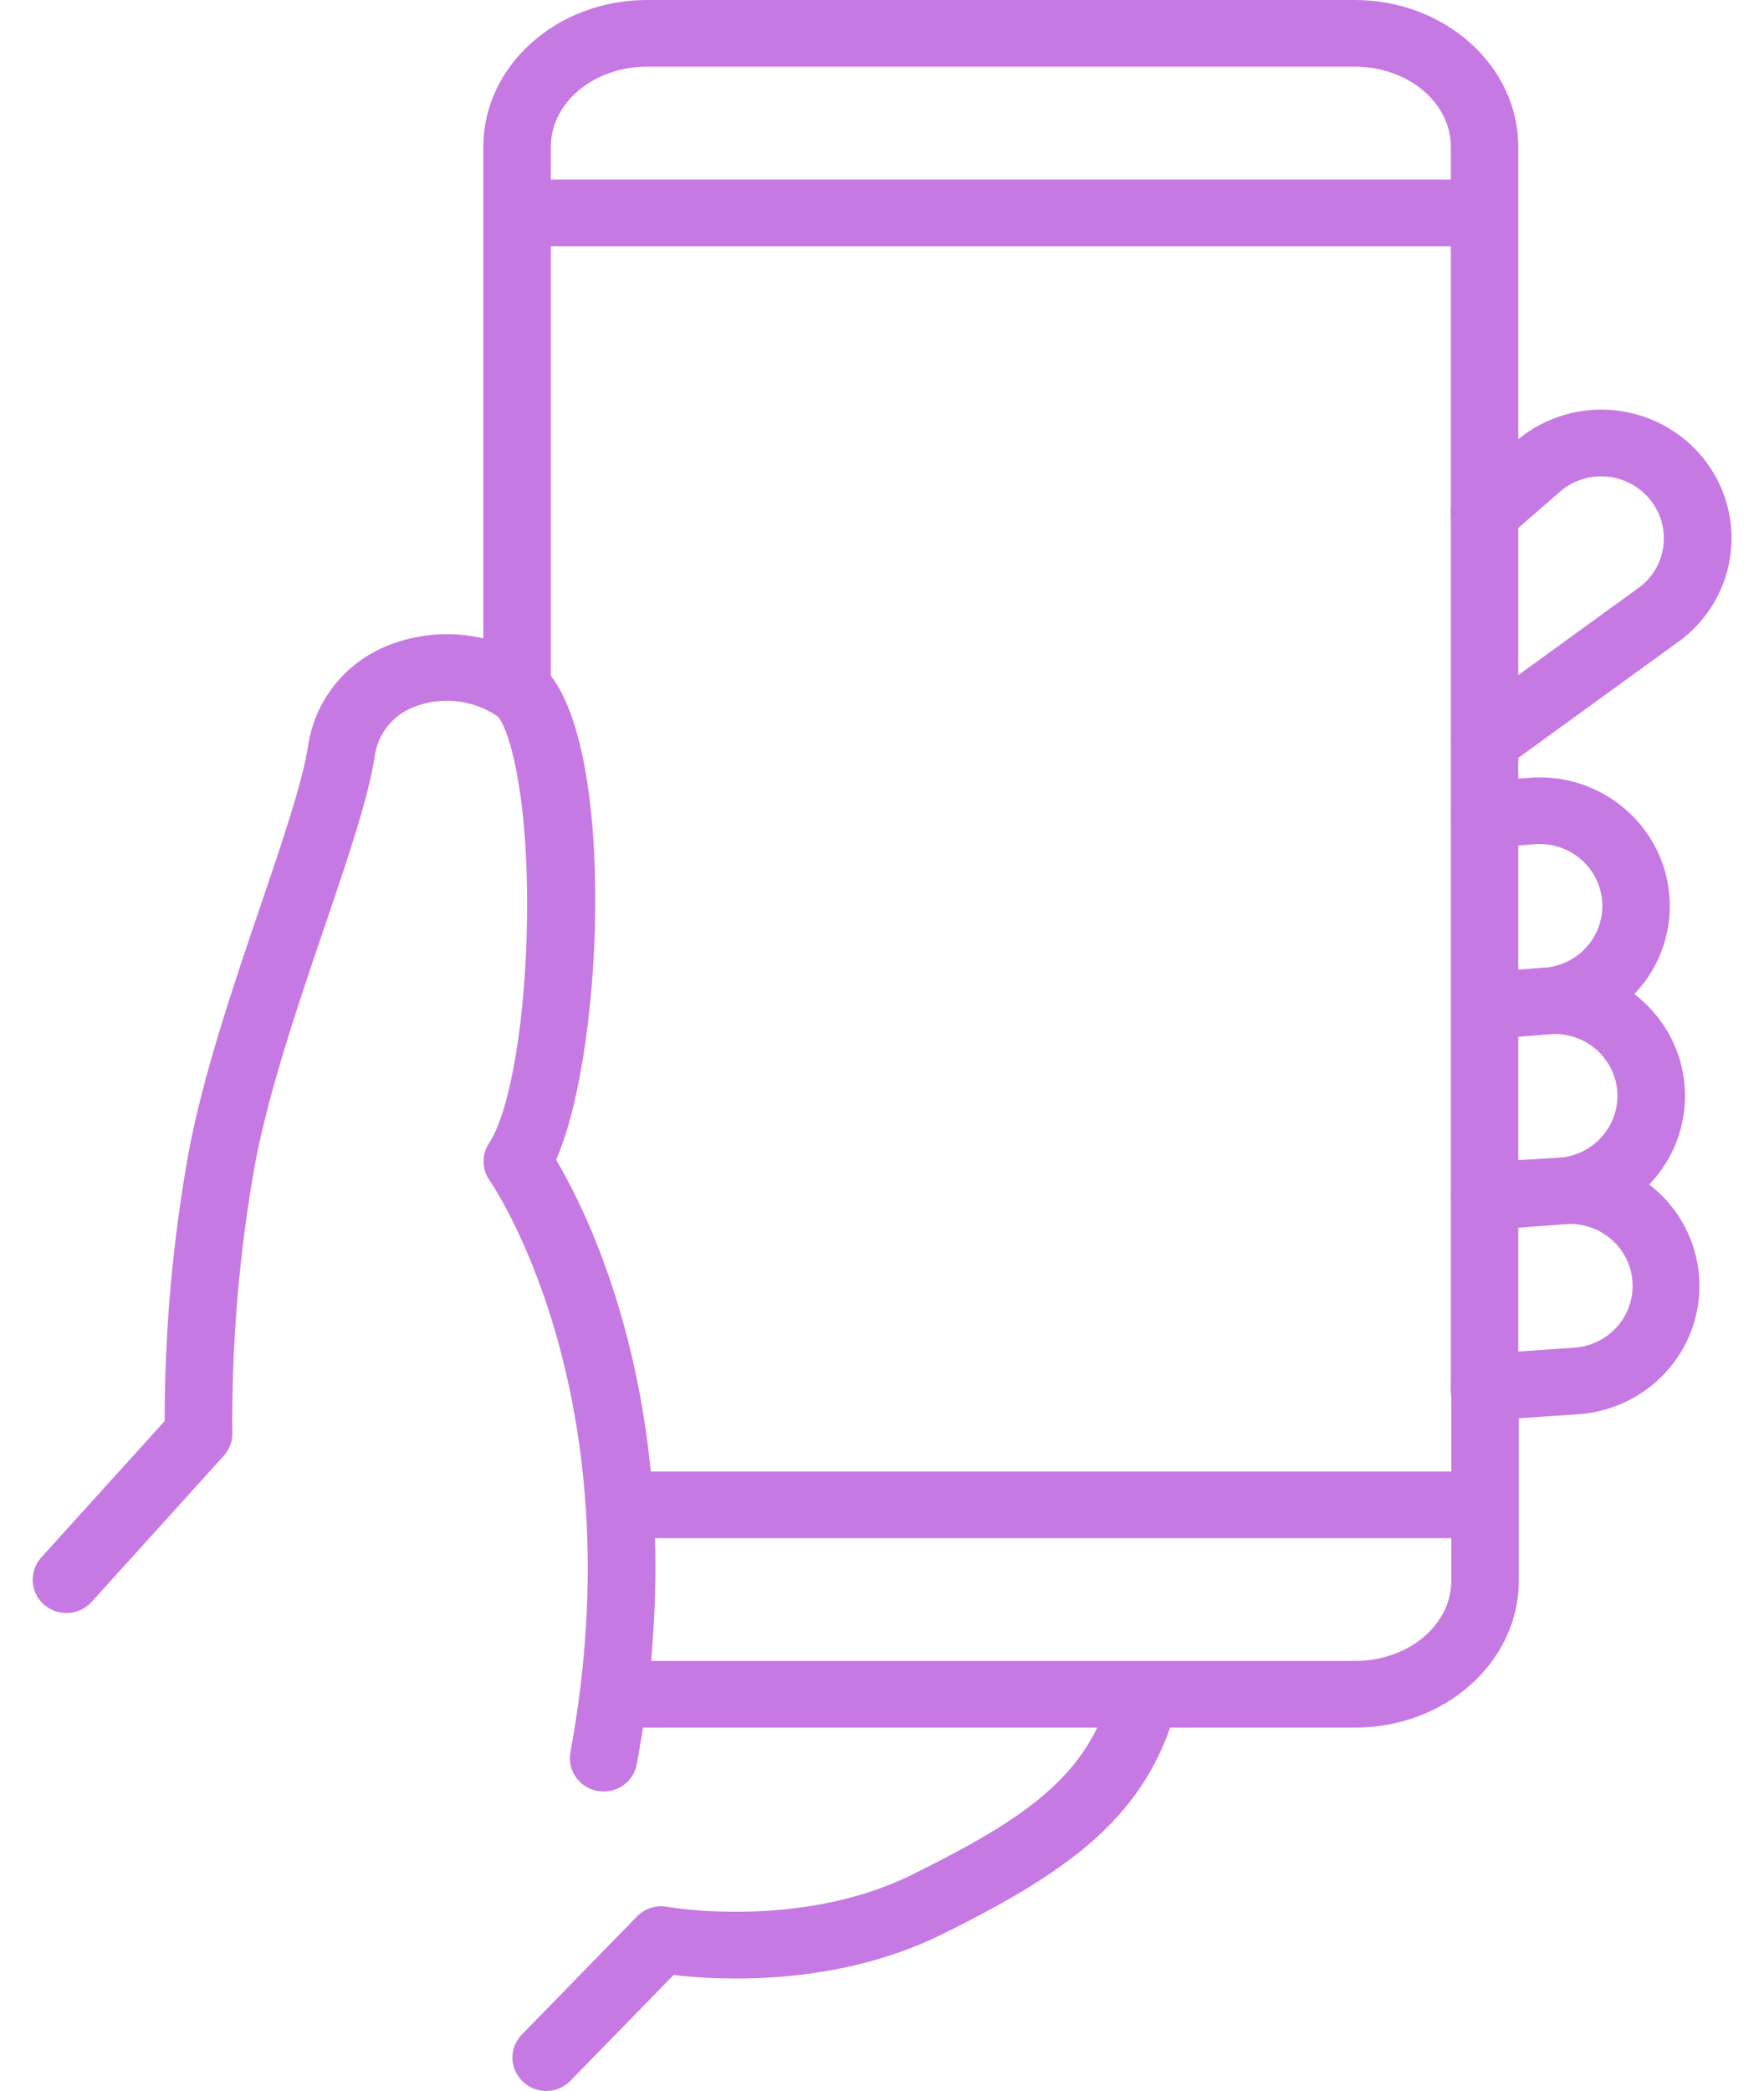 <svg width="27" height="32" viewBox="0 0 27 32" fill="none" xmlns="http://www.w3.org/2000/svg">
<path d="M9.24 27.417C9.208 27.417 9.177 27.414 9.146 27.409C9.079 27.397 9.016 27.372 8.959 27.336C8.902 27.299 8.853 27.252 8.814 27.197C8.776 27.142 8.748 27.08 8.734 27.014C8.72 26.949 8.719 26.881 8.731 26.815C9.747 21.318 7.517 18.099 7.495 18.067C7.436 17.984 7.403 17.884 7.401 17.782C7.4 17.681 7.429 17.58 7.486 17.495C7.816 16.995 8.056 15.547 8.068 13.973C8.083 12.026 7.761 11.088 7.612 10.959C7.426 10.834 7.212 10.756 6.988 10.732C6.765 10.708 6.539 10.739 6.33 10.822C6.171 10.884 6.032 10.987 5.927 11.12C5.823 11.253 5.756 11.412 5.735 11.579C5.635 12.224 5.323 13.139 4.963 14.198C4.566 15.366 4.115 16.691 3.903 17.817C3.661 19.174 3.545 20.549 3.556 21.927C3.56 22.056 3.513 22.182 3.425 22.279L1.402 24.516C1.356 24.566 1.302 24.606 1.241 24.635C1.18 24.665 1.113 24.681 1.046 24.685C0.978 24.689 0.91 24.68 0.846 24.657C0.782 24.635 0.723 24.601 0.672 24.556C0.622 24.512 0.581 24.458 0.551 24.397C0.522 24.337 0.505 24.272 0.501 24.205C0.497 24.138 0.507 24.071 0.529 24.008C0.551 23.945 0.586 23.886 0.631 23.836L2.521 21.747C2.52 20.367 2.643 18.989 2.888 17.631C3.113 16.433 3.576 15.073 3.984 13.873C4.315 12.901 4.627 11.983 4.714 11.424C4.763 11.084 4.901 10.763 5.114 10.492C5.328 10.221 5.61 10.011 5.932 9.881C6.304 9.731 6.709 9.676 7.109 9.72C7.509 9.764 7.891 9.907 8.22 10.135C9.442 11.007 9.277 16.008 8.512 17.75C9.064 18.679 10.682 21.942 9.747 26.999C9.725 27.117 9.662 27.223 9.57 27.299C9.477 27.375 9.36 27.417 9.24 27.417Z" fill="#C679E3"/>
<path d="M8.36 32C8.259 32 8.16 31.97 8.075 31.915C7.991 31.86 7.925 31.781 7.885 31.689C7.845 31.597 7.834 31.496 7.852 31.397C7.871 31.299 7.918 31.208 7.988 31.136L9.75 29.329C9.809 29.268 9.883 29.223 9.964 29.197C10.046 29.172 10.133 29.166 10.217 29.182C10.236 29.186 12.244 29.537 13.956 28.692C15.739 27.811 16.651 27.164 17.008 25.869C17.045 25.74 17.133 25.63 17.251 25.564C17.369 25.498 17.509 25.481 17.641 25.516C17.772 25.551 17.884 25.636 17.952 25.752C18.02 25.869 18.039 26.007 18.005 26.137C17.549 27.787 16.392 28.628 14.418 29.603C12.783 30.411 10.992 30.305 10.31 30.225L8.732 31.843C8.684 31.893 8.626 31.932 8.562 31.959C8.498 31.986 8.429 32 8.36 32Z" fill="#C679E3"/>
<path d="M22.728 21.739C22.594 21.739 22.465 21.688 22.369 21.596C22.272 21.504 22.216 21.378 22.211 21.246C22.207 21.114 22.254 20.985 22.344 20.887C22.434 20.789 22.559 20.729 22.693 20.72L24.115 20.624C24.367 20.601 24.601 20.481 24.764 20.29C24.927 20.099 25.007 19.851 24.986 19.602C24.965 19.353 24.846 19.121 24.653 18.959C24.461 18.796 24.211 18.715 23.958 18.734L23.056 18.804C22.988 18.81 22.92 18.802 22.855 18.782C22.79 18.761 22.73 18.728 22.678 18.685C22.627 18.641 22.584 18.588 22.553 18.528C22.522 18.468 22.503 18.403 22.498 18.336C22.492 18.269 22.501 18.202 22.522 18.138C22.543 18.074 22.576 18.015 22.621 17.964C22.665 17.913 22.719 17.871 22.78 17.841C22.84 17.811 22.906 17.792 22.974 17.787L23.877 17.717C24.401 17.68 24.92 17.849 25.318 18.188C25.717 18.526 25.964 19.007 26.006 19.525C26.047 20.043 25.88 20.556 25.54 20.952C25.2 21.348 24.715 21.596 24.191 21.641L22.764 21.738C22.752 21.739 22.74 21.739 22.728 21.739Z" fill="#C679E3"/>
<path d="M22.725 18.806C22.591 18.805 22.463 18.753 22.367 18.661C22.271 18.568 22.215 18.443 22.211 18.311C22.207 18.178 22.256 18.05 22.346 17.952C22.436 17.854 22.561 17.795 22.695 17.787L23.884 17.716C24.137 17.693 24.369 17.573 24.532 17.381C24.695 17.189 24.774 16.942 24.753 16.692C24.732 16.443 24.611 16.212 24.419 16.05C24.226 15.888 23.976 15.808 23.723 15.827L22.82 15.897C22.684 15.908 22.549 15.864 22.444 15.777C22.34 15.689 22.276 15.564 22.265 15.429C22.254 15.294 22.298 15.161 22.387 15.058C22.476 14.955 22.602 14.891 22.739 14.88L23.642 14.81C24.169 14.769 24.69 14.936 25.092 15.275C25.494 15.614 25.744 16.096 25.785 16.617C25.827 17.137 25.658 17.652 25.315 18.049C24.971 18.446 24.483 18.692 23.956 18.734L22.756 18.805C22.746 18.805 22.736 18.806 22.725 18.806Z" fill="#C679E3"/>
<path d="M22.779 15.899C22.645 15.899 22.517 15.848 22.421 15.756C22.324 15.665 22.267 15.54 22.262 15.408C22.257 15.277 22.304 15.148 22.392 15.05C22.481 14.951 22.605 14.89 22.738 14.88L23.641 14.81C23.767 14.8 23.889 14.766 24.002 14.709C24.114 14.653 24.214 14.575 24.296 14.48C24.378 14.385 24.44 14.276 24.479 14.157C24.518 14.039 24.532 13.914 24.523 13.79C24.513 13.666 24.478 13.545 24.421 13.434C24.364 13.323 24.285 13.224 24.189 13.144C24.093 13.063 23.982 13.001 23.862 12.963C23.742 12.925 23.616 12.91 23.49 12.92L22.766 12.976C22.63 12.986 22.495 12.943 22.391 12.855C22.288 12.767 22.223 12.642 22.212 12.508C22.202 12.373 22.245 12.24 22.334 12.137C22.422 12.034 22.548 11.97 22.684 11.959L23.409 11.903C23.936 11.861 24.457 12.029 24.859 12.368C25.261 12.707 25.511 13.189 25.552 13.71C25.594 14.23 25.424 14.745 25.081 15.142C24.738 15.539 24.25 15.785 23.723 15.826L22.82 15.897C22.806 15.898 22.792 15.899 22.779 15.899Z" fill="#C679E3"/>
<path d="M22.731 11.844C22.622 11.845 22.515 11.811 22.427 11.748C22.339 11.684 22.273 11.596 22.239 11.493C22.205 11.391 22.205 11.281 22.238 11.179C22.271 11.076 22.337 10.987 22.424 10.923L25.121 8.967C25.315 8.808 25.438 8.58 25.463 8.332C25.488 8.084 25.413 7.836 25.254 7.642C25.096 7.449 24.866 7.324 24.616 7.296C24.365 7.268 24.113 7.339 23.915 7.493L23.071 8.226C23.021 8.273 22.962 8.309 22.897 8.332C22.832 8.355 22.763 8.366 22.694 8.362C22.625 8.359 22.558 8.342 22.495 8.312C22.433 8.283 22.378 8.241 22.332 8.19C22.287 8.139 22.252 8.079 22.23 8.015C22.208 7.95 22.199 7.882 22.205 7.814C22.21 7.746 22.229 7.68 22.261 7.619C22.292 7.558 22.336 7.505 22.389 7.461L23.241 6.72C23.246 6.715 23.252 6.71 23.258 6.706C23.669 6.378 24.195 6.224 24.721 6.28C24.981 6.307 25.233 6.385 25.463 6.508C25.693 6.632 25.896 6.799 26.061 7C26.225 7.201 26.348 7.432 26.422 7.68C26.496 7.928 26.52 8.188 26.492 8.445C26.464 8.702 26.386 8.951 26.26 9.178C26.135 9.405 25.966 9.605 25.762 9.768C25.756 9.773 25.75 9.777 25.744 9.782L23.036 11.746C22.948 11.81 22.841 11.845 22.731 11.844Z" fill="#C679E3"/>
<path d="M22.723 21.801C22.586 21.801 22.455 21.747 22.358 21.651C22.261 21.555 22.207 21.426 22.207 21.291V2.245C22.207 1.569 21.547 1.02 20.735 1.02H9.903C9.092 1.02 8.431 1.569 8.431 2.245V10.548C8.431 10.683 8.377 10.813 8.28 10.908C8.183 11.004 8.052 11.058 7.915 11.058C7.778 11.058 7.647 11.004 7.55 10.908C7.453 10.813 7.398 10.683 7.398 10.548V2.245C7.398 1.007 8.522 0 9.903 0H20.735C22.116 0 23.239 1.007 23.239 2.245V21.291C23.239 21.426 23.185 21.555 23.088 21.651C22.991 21.747 22.86 21.801 22.723 21.801Z" fill="#C679E3"/>
<path d="M20.743 26.439H9.579C9.442 26.439 9.311 26.385 9.214 26.289C9.117 26.194 9.062 26.064 9.062 25.929C9.062 25.793 9.117 25.664 9.214 25.568C9.311 25.472 9.442 25.419 9.579 25.419H20.743C21.554 25.419 22.214 24.869 22.214 24.193V21.123C22.214 20.988 22.268 20.858 22.365 20.763C22.462 20.667 22.594 20.613 22.731 20.613C22.867 20.613 22.999 20.667 23.096 20.763C23.193 20.858 23.247 20.988 23.247 21.123V24.193C23.247 25.431 22.124 26.439 20.743 26.439Z" fill="#C679E3"/>
<path d="M22.643 3.768H7.954C7.817 3.768 7.686 3.714 7.589 3.619C7.492 3.523 7.438 3.393 7.438 3.258C7.438 3.123 7.492 2.993 7.589 2.897C7.686 2.802 7.817 2.748 7.954 2.748H22.643C22.78 2.748 22.911 2.802 23.008 2.897C23.105 2.993 23.159 3.123 23.159 3.258C23.159 3.393 23.105 3.523 23.008 3.619C22.911 3.714 22.78 3.768 22.643 3.768Z" fill="#C679E3"/>
<path d="M22.726 23.54H9.688C9.551 23.54 9.42 23.486 9.323 23.39C9.226 23.294 9.172 23.165 9.172 23.029C9.172 22.894 9.226 22.765 9.323 22.669C9.42 22.573 9.551 22.52 9.688 22.52H22.726C22.863 22.52 22.994 22.573 23.091 22.669C23.188 22.765 23.242 22.894 23.242 23.029C23.242 23.165 23.188 23.294 23.091 23.39C22.994 23.486 22.863 23.54 22.726 23.54Z" fill="#C679E3"/>
</svg>
